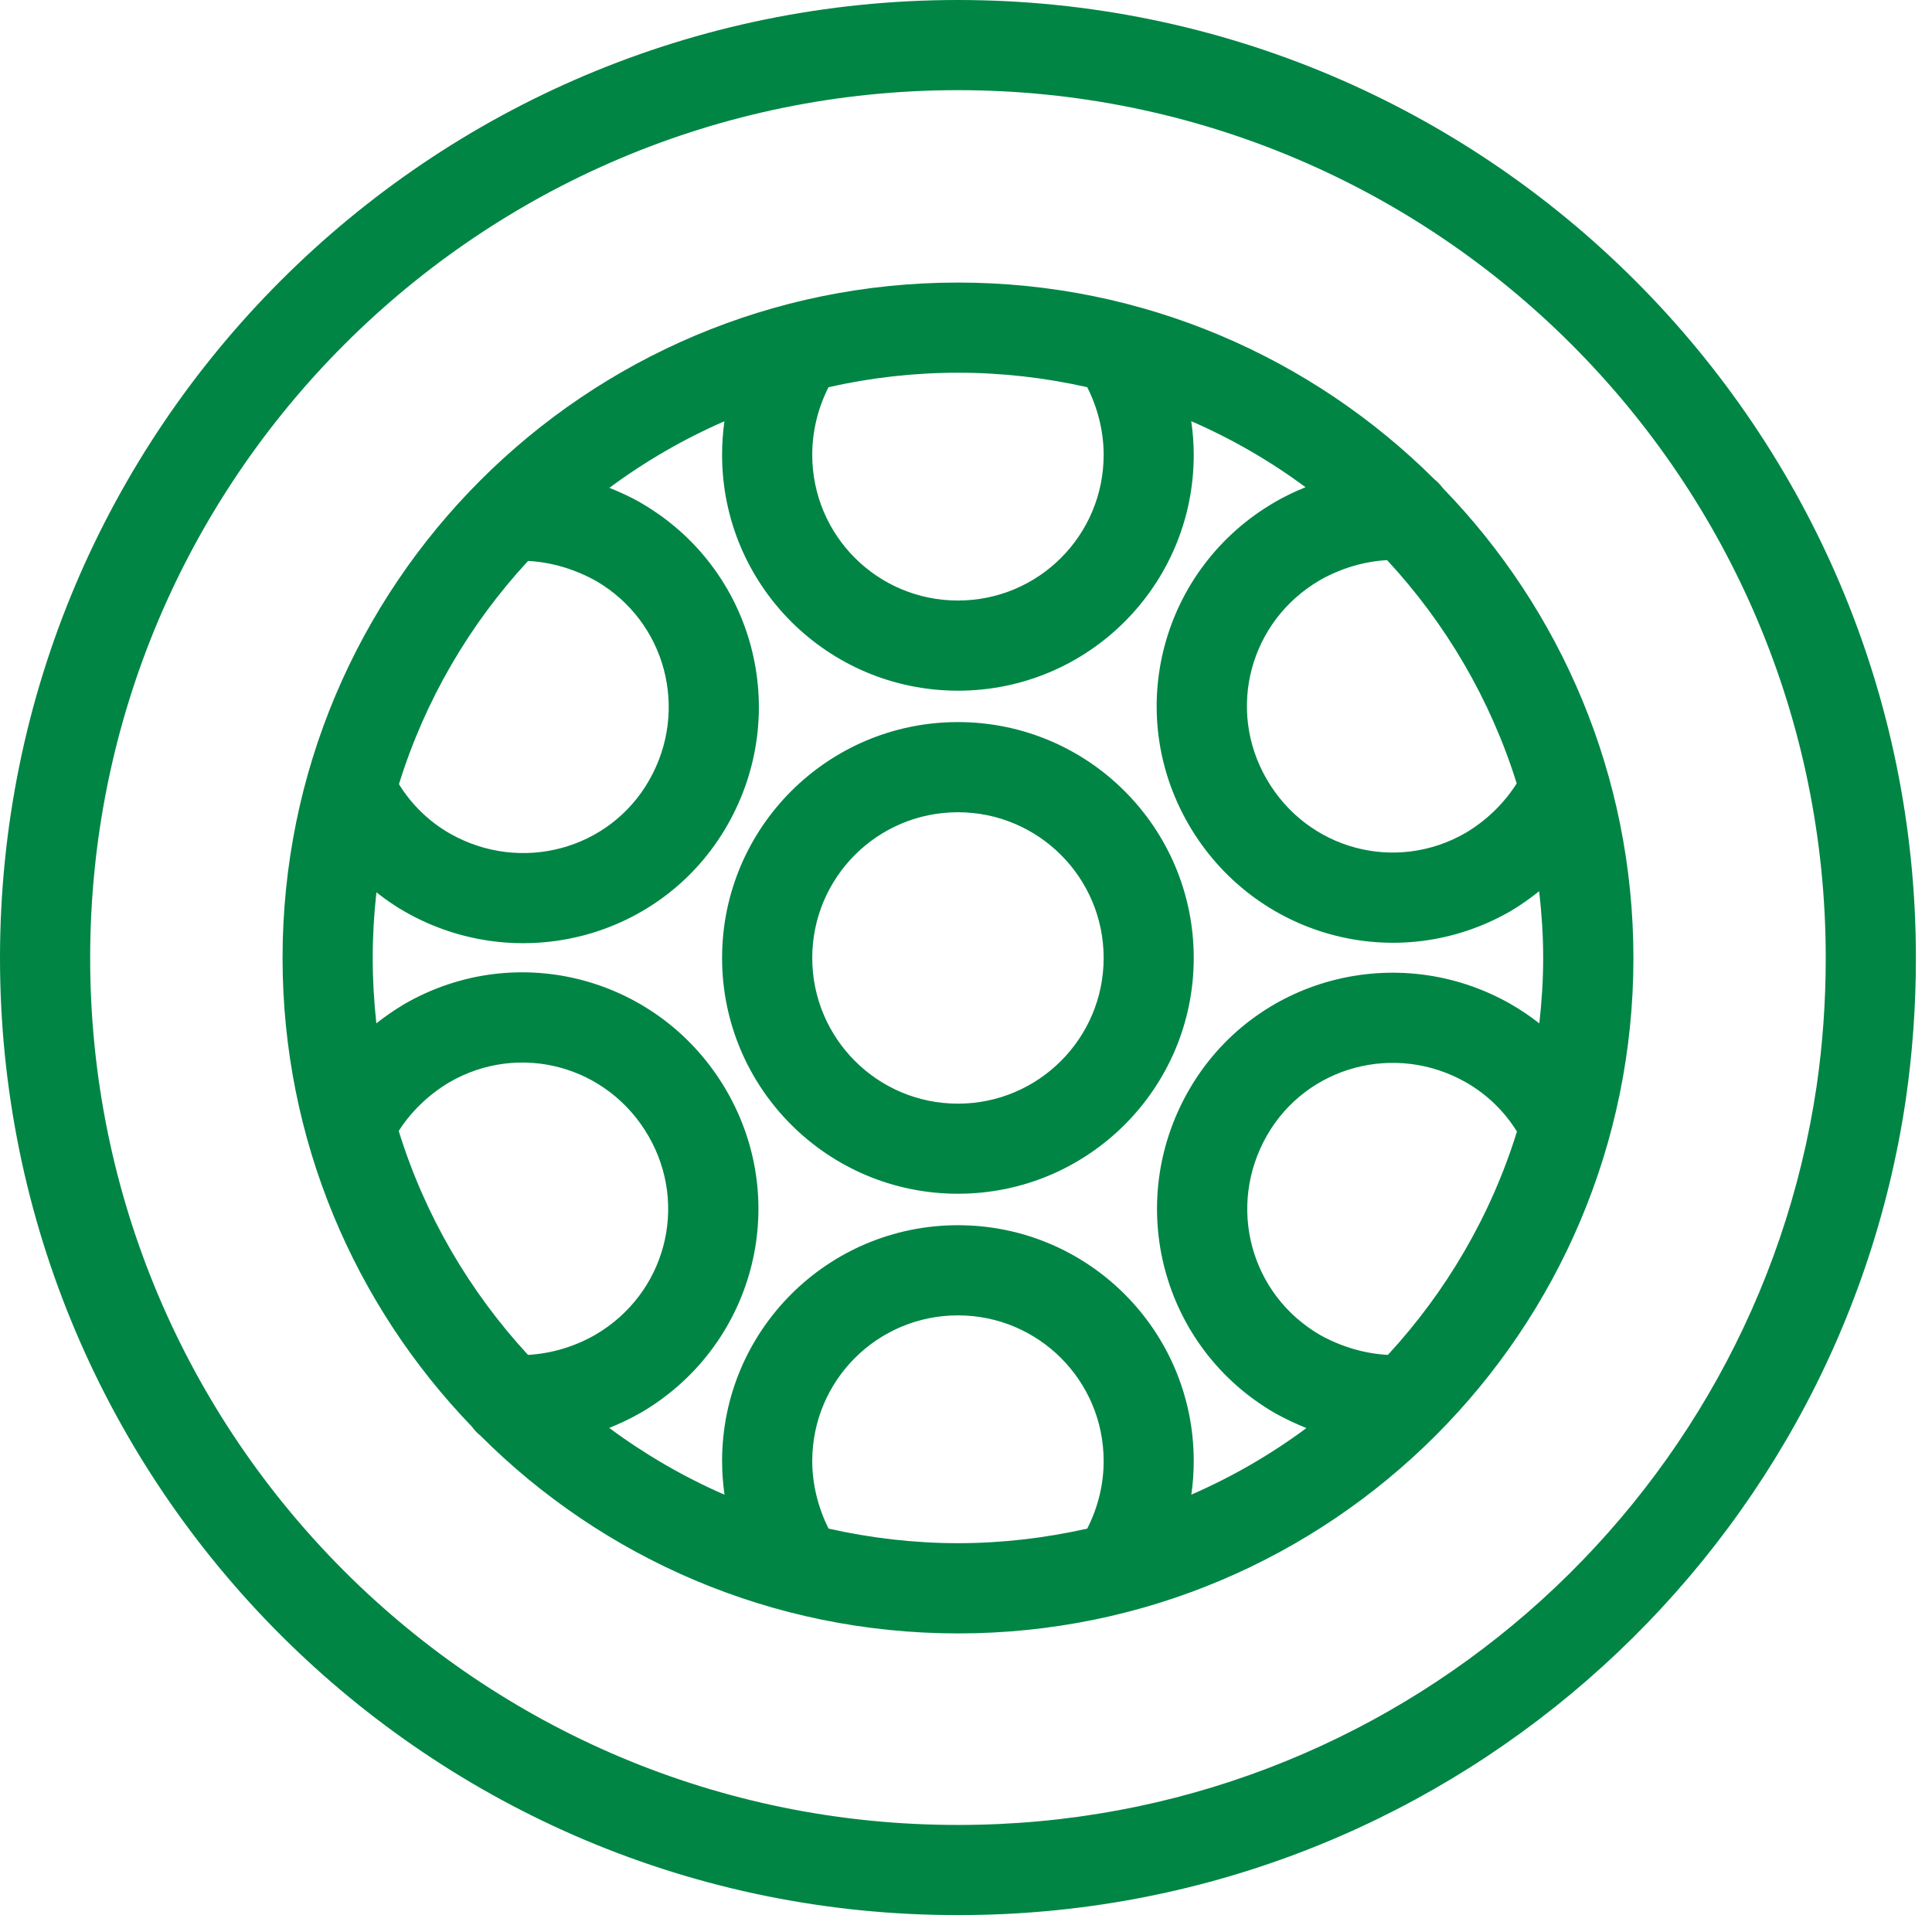 <svg width="24" height="24" viewBox="0 0 24 24" fill="none" xmlns="http://www.w3.org/2000/svg">
<path d="M22.68 11.9C22.68 5.949 17.851 1.12 11.9 1.12C5.949 1.12 1.12 5.949 1.12 11.9C1.12 17.85 5.949 22.68 11.909 22.67H11.91C17.318 22.67 21.796 18.687 22.566 13.498C22.642 12.976 22.68 12.443 22.68 11.9ZM13.71 18.15C13.71 17.149 12.9 16.34 11.9 16.34C10.899 16.34 10.09 17.149 10.09 18.15C10.09 18.443 10.165 18.734 10.293 18.989C10.81 19.105 11.348 19.17 11.9 19.17C12.452 19.17 12.989 19.105 13.506 18.989C13.635 18.736 13.71 18.45 13.71 18.15ZM8.055 14.111C7.549 13.236 6.451 12.941 5.581 13.445C5.318 13.602 5.104 13.813 4.953 14.049C5.277 15.098 5.833 16.044 6.559 16.831C6.842 16.815 7.131 16.732 7.392 16.583C8.264 16.076 8.558 14.98 8.055 14.111ZM18.212 13.446C17.335 12.946 16.23 13.243 15.737 14.108C15.238 14.983 15.53 16.081 16.401 16.585C16.674 16.736 16.961 16.816 17.241 16.831C17.965 16.046 18.52 15.102 18.844 14.057C18.692 13.81 18.476 13.597 18.212 13.446ZM13.71 11.9C13.71 10.9 12.899 10.09 11.9 10.09C10.9 10.09 10.09 10.9 10.09 11.9C10.09 12.899 10.9 13.71 11.9 13.71C12.899 13.71 13.71 12.899 13.71 11.9ZM6.56 6.968C5.835 7.752 5.28 8.696 4.956 9.741C5.108 9.989 5.324 10.203 5.588 10.354C6.466 10.854 7.571 10.558 8.064 9.693C8.562 8.82 8.272 7.724 7.407 7.218C7.132 7.065 6.842 6.983 6.56 6.968ZM17.231 6.958C16.948 6.974 16.659 7.058 16.398 7.206C15.526 7.713 15.232 8.81 15.735 9.679C16.241 10.554 17.339 10.849 18.209 10.345C18.475 10.186 18.689 9.972 18.841 9.732C18.515 8.686 17.958 7.742 17.231 6.958ZM13.71 5.65C13.71 5.356 13.635 5.065 13.506 4.81C12.989 4.693 12.452 4.63 11.9 4.63C11.347 4.63 10.81 4.693 10.292 4.81C10.164 5.063 10.09 5.349 10.09 5.65C10.09 6.651 10.899 7.46 11.9 7.46C12.901 7.46 13.71 6.651 13.71 5.65ZM14.829 11.9C14.829 13.518 13.518 14.829 11.9 14.829C10.282 14.829 8.97 13.518 8.97 11.9C8.97 10.282 10.282 8.97 11.9 8.97C13.518 8.97 14.829 10.282 14.829 11.9ZM20.291 11.9C20.291 16.534 16.534 20.291 11.9 20.291C9.583 20.29 7.485 19.352 5.967 17.833C5.927 17.802 5.893 17.764 5.863 17.723C4.407 16.214 3.51 14.162 3.51 11.9C3.51 7.266 7.266 3.51 11.9 3.51C14.211 3.51 16.303 4.445 17.821 5.956C17.86 5.987 17.894 6.024 17.924 6.064C19.388 7.574 20.29 9.631 20.291 11.9ZM23.8 11.9C23.8 12.496 23.758 13.083 23.674 13.661V13.662C22.824 19.393 17.881 23.79 11.91 23.79C5.33 23.799 0 18.469 0 11.9C0.001 5.331 5.331 0.001 11.9 0C18.469 0 23.8 5.331 23.8 11.9ZM14.829 5.65C14.829 7.269 13.519 8.58 11.9 8.58C10.281 8.579 8.97 7.269 8.97 5.65C8.97 5.508 8.98 5.369 8.999 5.233C8.49 5.455 8.011 5.733 7.57 6.06C7.7 6.112 7.828 6.171 7.953 6.241L7.96 6.246C9.369 7.061 9.838 8.843 9.037 10.248C8.23 11.662 6.435 12.126 5.033 11.327H5.032C4.906 11.255 4.788 11.173 4.676 11.085C4.646 11.353 4.63 11.624 4.63 11.9C4.63 12.175 4.646 12.446 4.675 12.712C4.782 12.628 4.895 12.55 5.013 12.479L5.019 12.475C6.429 11.659 8.211 12.144 9.025 13.549C9.841 14.959 9.356 16.741 7.951 17.555L7.948 17.556C7.825 17.626 7.698 17.686 7.568 17.738C8.01 18.066 8.49 18.345 9 18.568C8.981 18.43 8.97 18.291 8.97 18.15C8.97 16.531 10.281 15.22 11.9 15.22C13.519 15.22 14.829 16.531 14.829 18.15C14.829 18.291 14.819 18.43 14.799 18.567C15.309 18.345 15.788 18.067 16.229 17.74C16.099 17.688 15.971 17.628 15.847 17.559L15.839 17.555C14.43 16.739 13.962 14.957 14.763 13.552C15.57 12.138 17.365 11.674 18.767 12.473L18.768 12.474C18.893 12.545 19.011 12.626 19.122 12.713C19.152 12.446 19.17 12.175 19.17 11.9C19.17 11.619 19.151 11.343 19.12 11.071C19.012 11.157 18.898 11.239 18.777 11.311L18.771 11.315C17.361 12.131 15.579 11.646 14.765 10.241C13.949 8.831 14.434 7.05 15.839 6.236L15.842 6.234C15.964 6.164 16.09 6.104 16.218 6.052C15.78 5.728 15.304 5.452 14.798 5.232C14.818 5.369 14.829 5.509 14.829 5.65Z" fill="#008545"/>
</svg>

